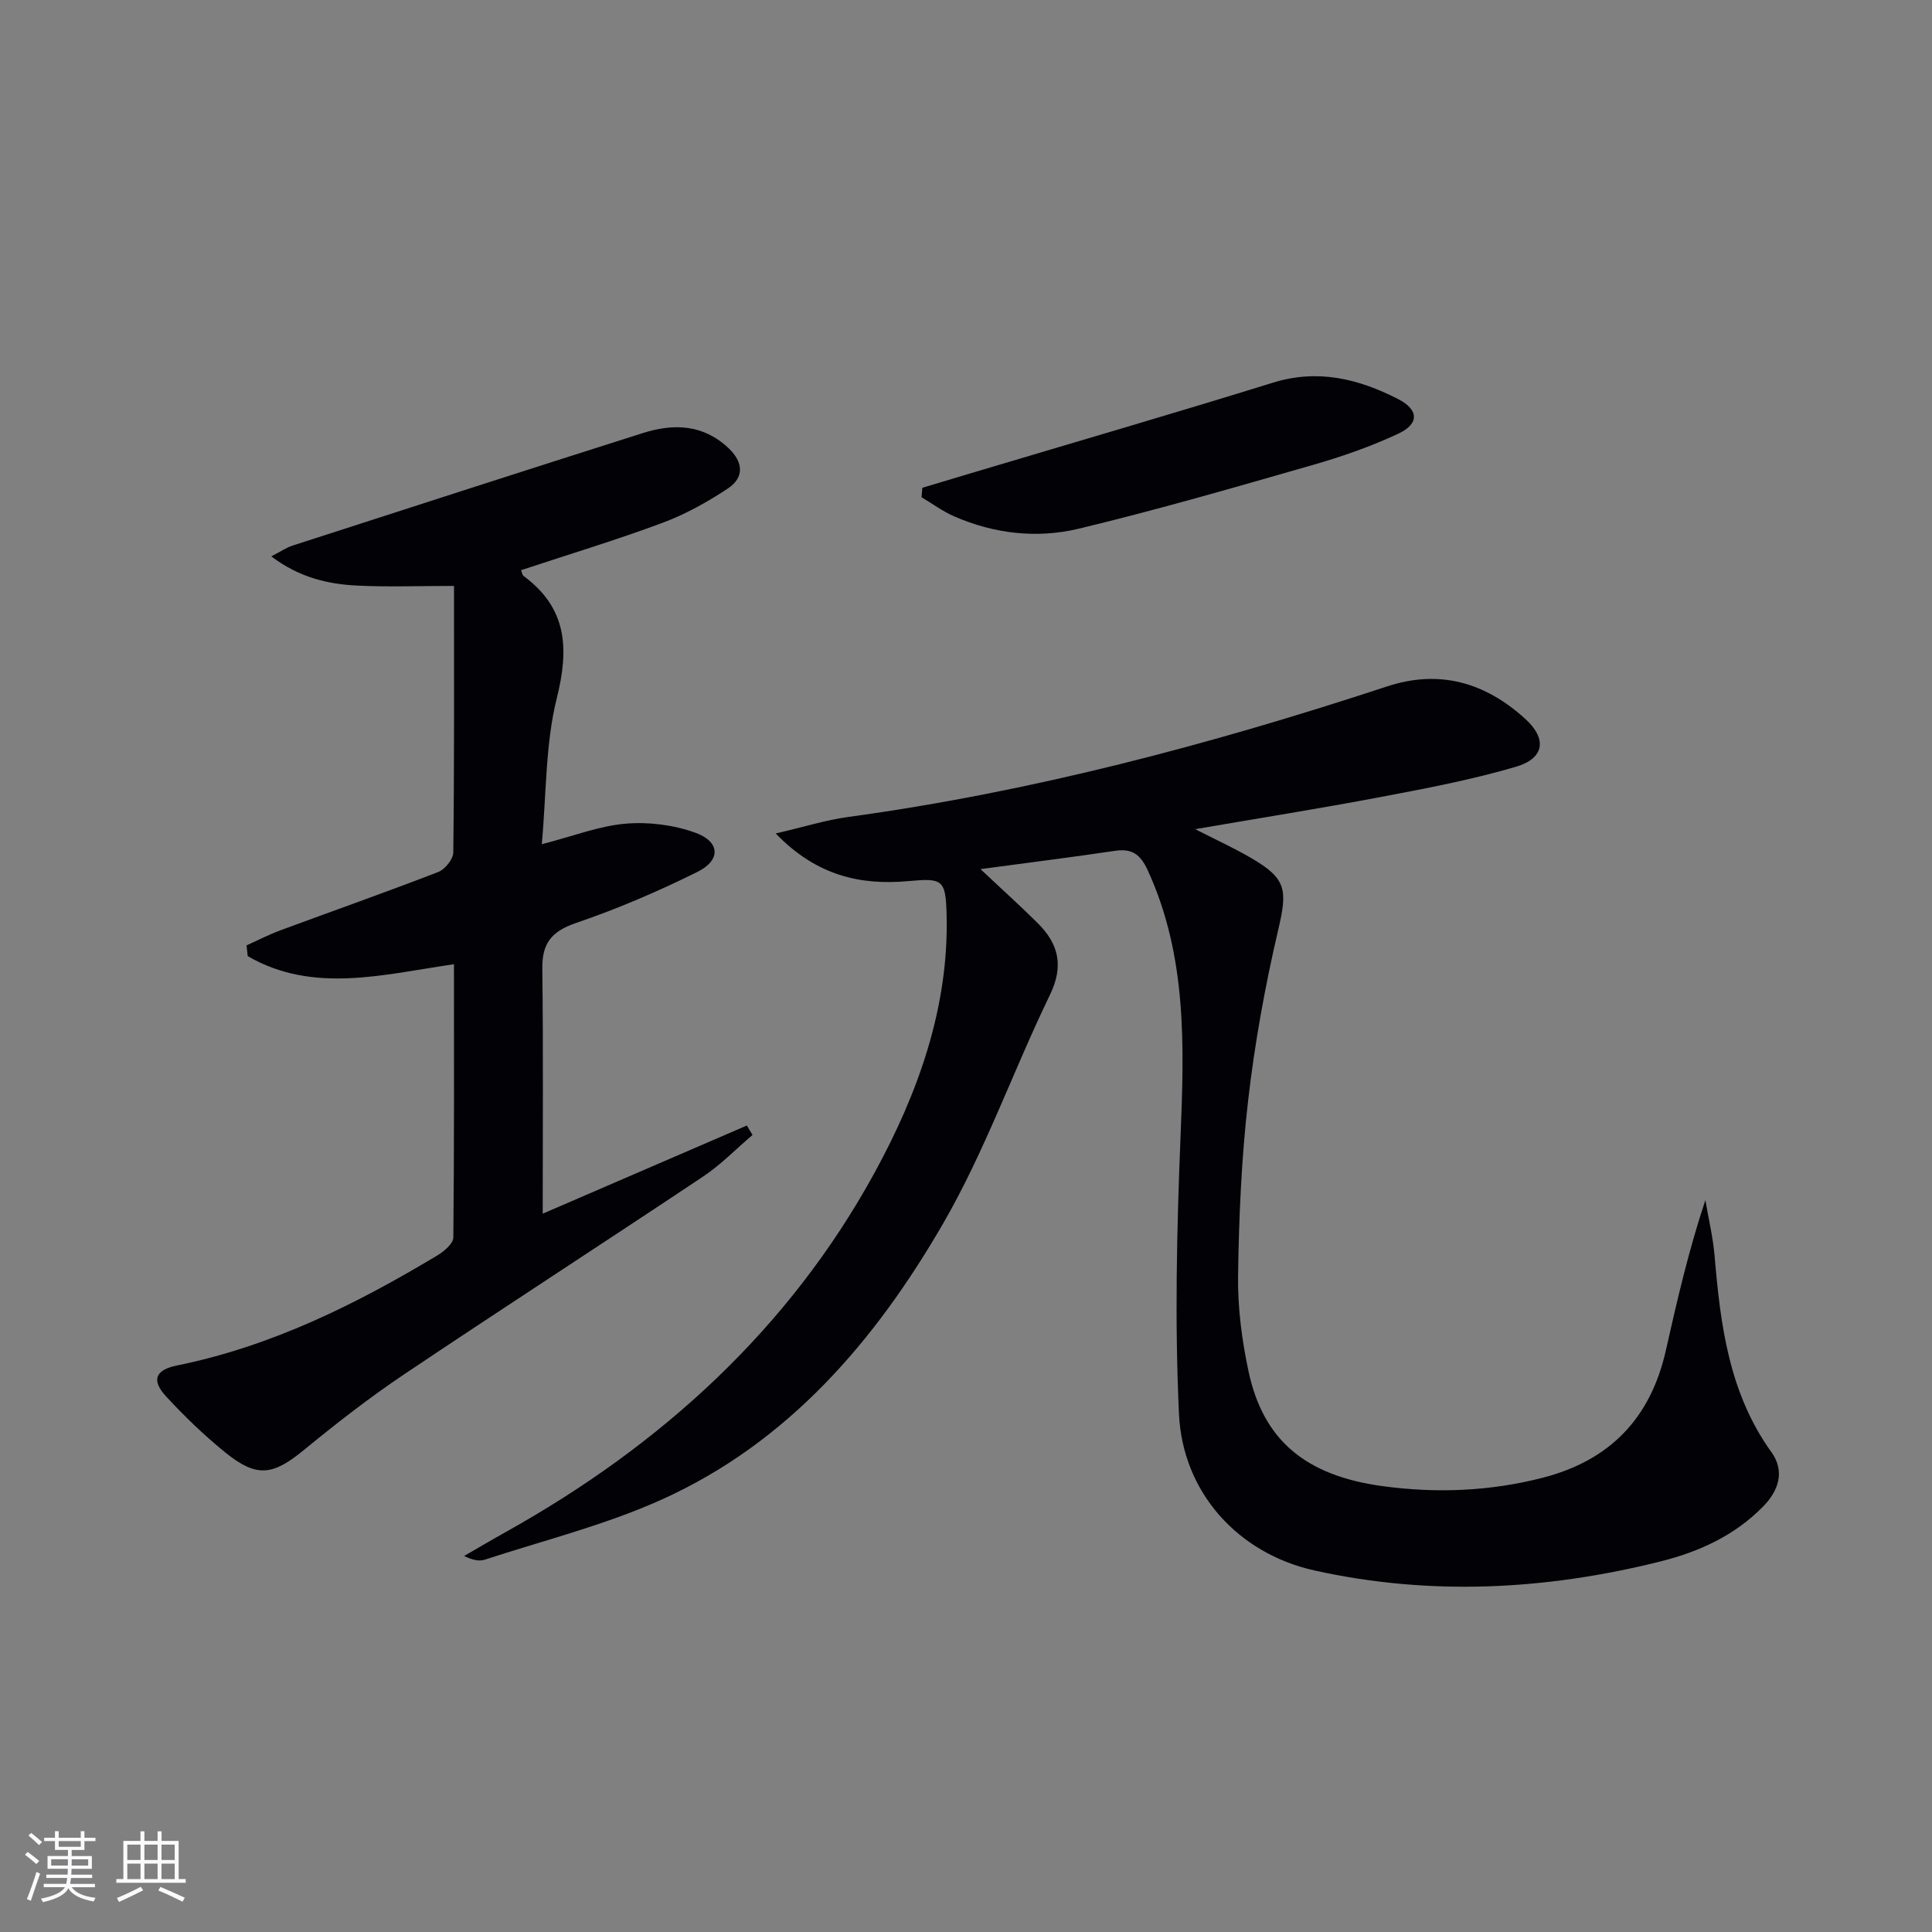 <svg enable-background="new 0 0 400 400" viewBox="0 0 400 400" xmlns="http://www.w3.org/2000/svg"><rect x="0" y="0" width="400" height="400" fill="#808080" stroke="none"/><g fill="#010106"><path d="m203 179.94c4.68 4.41 8.36 7.71 11.86 11.2 4.31 4.29 5.43 8.82 2.52 14.83-7.6 15.68-13.43 32.33-22.12 47.35-14 24.2-32.01 45.3-58.22 57.13-11.72 5.29-24.41 8.45-36.69 12.47-1.17.38-2.56.05-4.26-.77 2.93-1.69 5.84-3.41 8.8-5.06 32.07-17.92 58.51-42 76.17-74.27 8.94-16.34 15.47-34.24 14.92-53.65-.2-7.1-.87-7.38-7.88-6.75-9.88.89-18.99-1.04-27.5-9.86 5.86-1.36 10.37-2.78 14.98-3.41 38.12-5.21 75.11-15.03 111.59-27.03 10.9-3.59 20.35-.79 28.59 6.69 4.57 4.14 4.05 8.2-1.94 9.95-9.2 2.7-18.68 4.49-28.12 6.28-12.35 2.34-24.76 4.31-38.25 6.63 4.41 2.25 8.06 3.92 11.51 5.93 7.46 4.32 7.62 6.62 5.66 15-2.71 11.61-4.85 23.42-6.21 35.26-1.39 12.04-1.91 24.21-2.08 36.33-.09 6.58.79 13.3 2.17 19.76 3.04 14.22 11.78 21.57 27.75 23.74 11.11 1.51 22.17 1.08 33.12-1.73 13.99-3.59 22.38-12.38 25.53-26.38 2.33-10.34 4.7-20.66 8.18-31.1.65 3.85 1.58 7.68 1.91 11.56 1.21 14.33 2.99 28.42 11.76 40.61 2.84 3.95 1.52 7.97-1.74 11.28-5.89 6-13.25 9.36-21.27 11.36-23.73 5.93-47.67 7.17-71.62 1.85-15.77-3.51-27.25-16.1-28.02-32.34-.9-19.05-.46-38.2.31-57.27.77-18.9 1.38-37.57-6.78-55.34-1.49-3.24-3.21-4.57-6.75-4.04-8.9 1.32-17.84 2.44-27.88 3.79z"/><path d="m93.99 199.63c-14.69 2.13-29.16 6.16-42.7-1.67-.08-.74-.16-1.49-.25-2.23 2.34-1.05 4.63-2.23 7.02-3.12 10.9-4.03 21.86-7.89 32.69-12.08 1.39-.54 3.08-2.65 3.1-4.05.22-18.28.15-36.56.15-55.17-7.6 0-13.82.24-20.01-.07-6.11-.3-12.02-1.66-17.82-6.05 1.93-.99 3.12-1.82 4.43-2.24 24.15-7.8 48.3-15.62 72.5-23.29 6.33-2.01 12.47-1.84 17.72 3.11 3.08 2.91 3.32 6.08-.13 8.37-4.25 2.82-8.83 5.36-13.59 7.13-9.58 3.56-19.38 6.52-29.22 9.78.17.41.24.99.55 1.22 8.97 6.65 9.43 14.94 6.85 25.27-2.38 9.52-2.14 19.7-3.11 30.25 6.58-1.7 11.91-3.8 17.39-4.26 4.75-.4 9.93.26 14.41 1.88 5.13 1.85 5.32 5.67.45 8.09-8.14 4.04-16.56 7.66-25.16 10.59-5.07 1.73-7.05 4.2-6.98 9.47.21 16.93.08 33.87.08 50.72 13.59-5.87 27.92-12.06 42.26-18.25.39.65.79 1.3 1.18 1.95-3.41 2.9-6.56 6.17-10.26 8.63-20.6 13.75-41.4 27.19-61.96 40.99-7.16 4.81-14 10.14-20.67 15.61-6.39 5.25-9.72 5.79-16.21.55-4.38-3.54-8.48-7.49-12.3-11.63-3.1-3.37-2.3-5.5 2.28-6.43 19.52-3.97 37.02-12.65 53.9-22.8 1.38-.83 3.26-2.43 3.28-3.69.19-18.8.13-37.6.13-56.58z"/><path d="m190.96 100.99c3.72-1.11 7.44-2.23 11.15-3.34 20.49-6.12 41.02-12.09 61.44-18.42 9.31-2.89 17.73-.8 25.91 3.39 4.29 2.2 4.43 5.11.06 7.16-5.67 2.66-11.67 4.75-17.71 6.48-16.08 4.62-32.16 9.28-48.42 13.19-8.66 2.08-17.55 1.09-25.87-2.56-2.36-1.03-4.48-2.61-6.72-3.94.06-.65.11-1.31.16-1.96z"/></g><path d="m5.17 384 .55-.58c.85.61 1.65 1.24 2.4 1.87l-.59.64c-.83-.73-1.62-1.38-2.36-1.93m1.22 9.53-.82-.34c.71-1.76 1.37-3.64 1.98-5.63.24.13.5.25.76.36-.6 1.67-1.24 3.54-1.92 5.61m-.5-13.5.57-.54c.56.44 1.31 1.06 2.26 1.87l-.64.64c-.68-.66-1.41-1.32-2.19-1.97m3.25.46h2.24v-1.36h.77v1.36h4.57v-1.36h.76v1.36h2.28v.69h-2.28v1.84h-2.64v1.26h4.18v2.64h-4.21c0 .45-.02.86-.05 1.21h4.32v.69h-4.38c-.04.34-.1.75-.19 1.22h5.15v.69h-4.82c.87 1.19 2.51 1.92 4.93 2.19-.17.32-.3.57-.37.76-2.77-.49-4.52-1.41-5.26-2.76-.56 1.26-2.3 2.23-5.24 2.9-.12-.24-.26-.48-.43-.72 2.73-.55 4.38-1.34 4.96-2.38h-4.38v-.69h4.65c.1-.38.17-.79.21-1.22h-4.32v-.69h4.4c.03-.34.05-.75.05-1.21h-4.2v-2.64h4.23v-1.26h-2.69v-1.84h-2.24zm1.46 4.46v1.29h3.45c.01-.4.02-.57.01-.53v-.32-.45h-3.46zm1.55-2.59h4.57v-1.19h-4.57zm6.11 2.59h-3.42v.77c-.01.19-.01.37-.02.53h3.44z" fill="#fafafc"/><path d="m32.63 379.16h.82v1.98h3.54v7.89h1.46v.78h-14.37v-.78h1.46v-7.89h3.54v-1.98h.82v1.98h2.73zm-3.49 11.48.5.73c-1.61.82-3.28 1.63-5 2.41-.13-.27-.28-.55-.44-.82 1.75-.72 3.4-1.49 4.94-2.32m-2.78-5.55h2.73v-3.18h-2.73zm0 3.95h2.73v-3.2h-2.73zm3.54-3.95h2.73v-3.18h-2.73zm0 3.95h2.73v-3.2h-2.73zm7.89 4.68c-1.84-.92-3.51-1.7-5.02-2.32l.45-.73c1.89.8 3.57 1.55 5.04 2.23zm-1.62-11.81h-2.73v3.18h2.73zm-2.73 7.13h2.73v-3.2h-2.73z" fill="#fafafc"/></svg>
